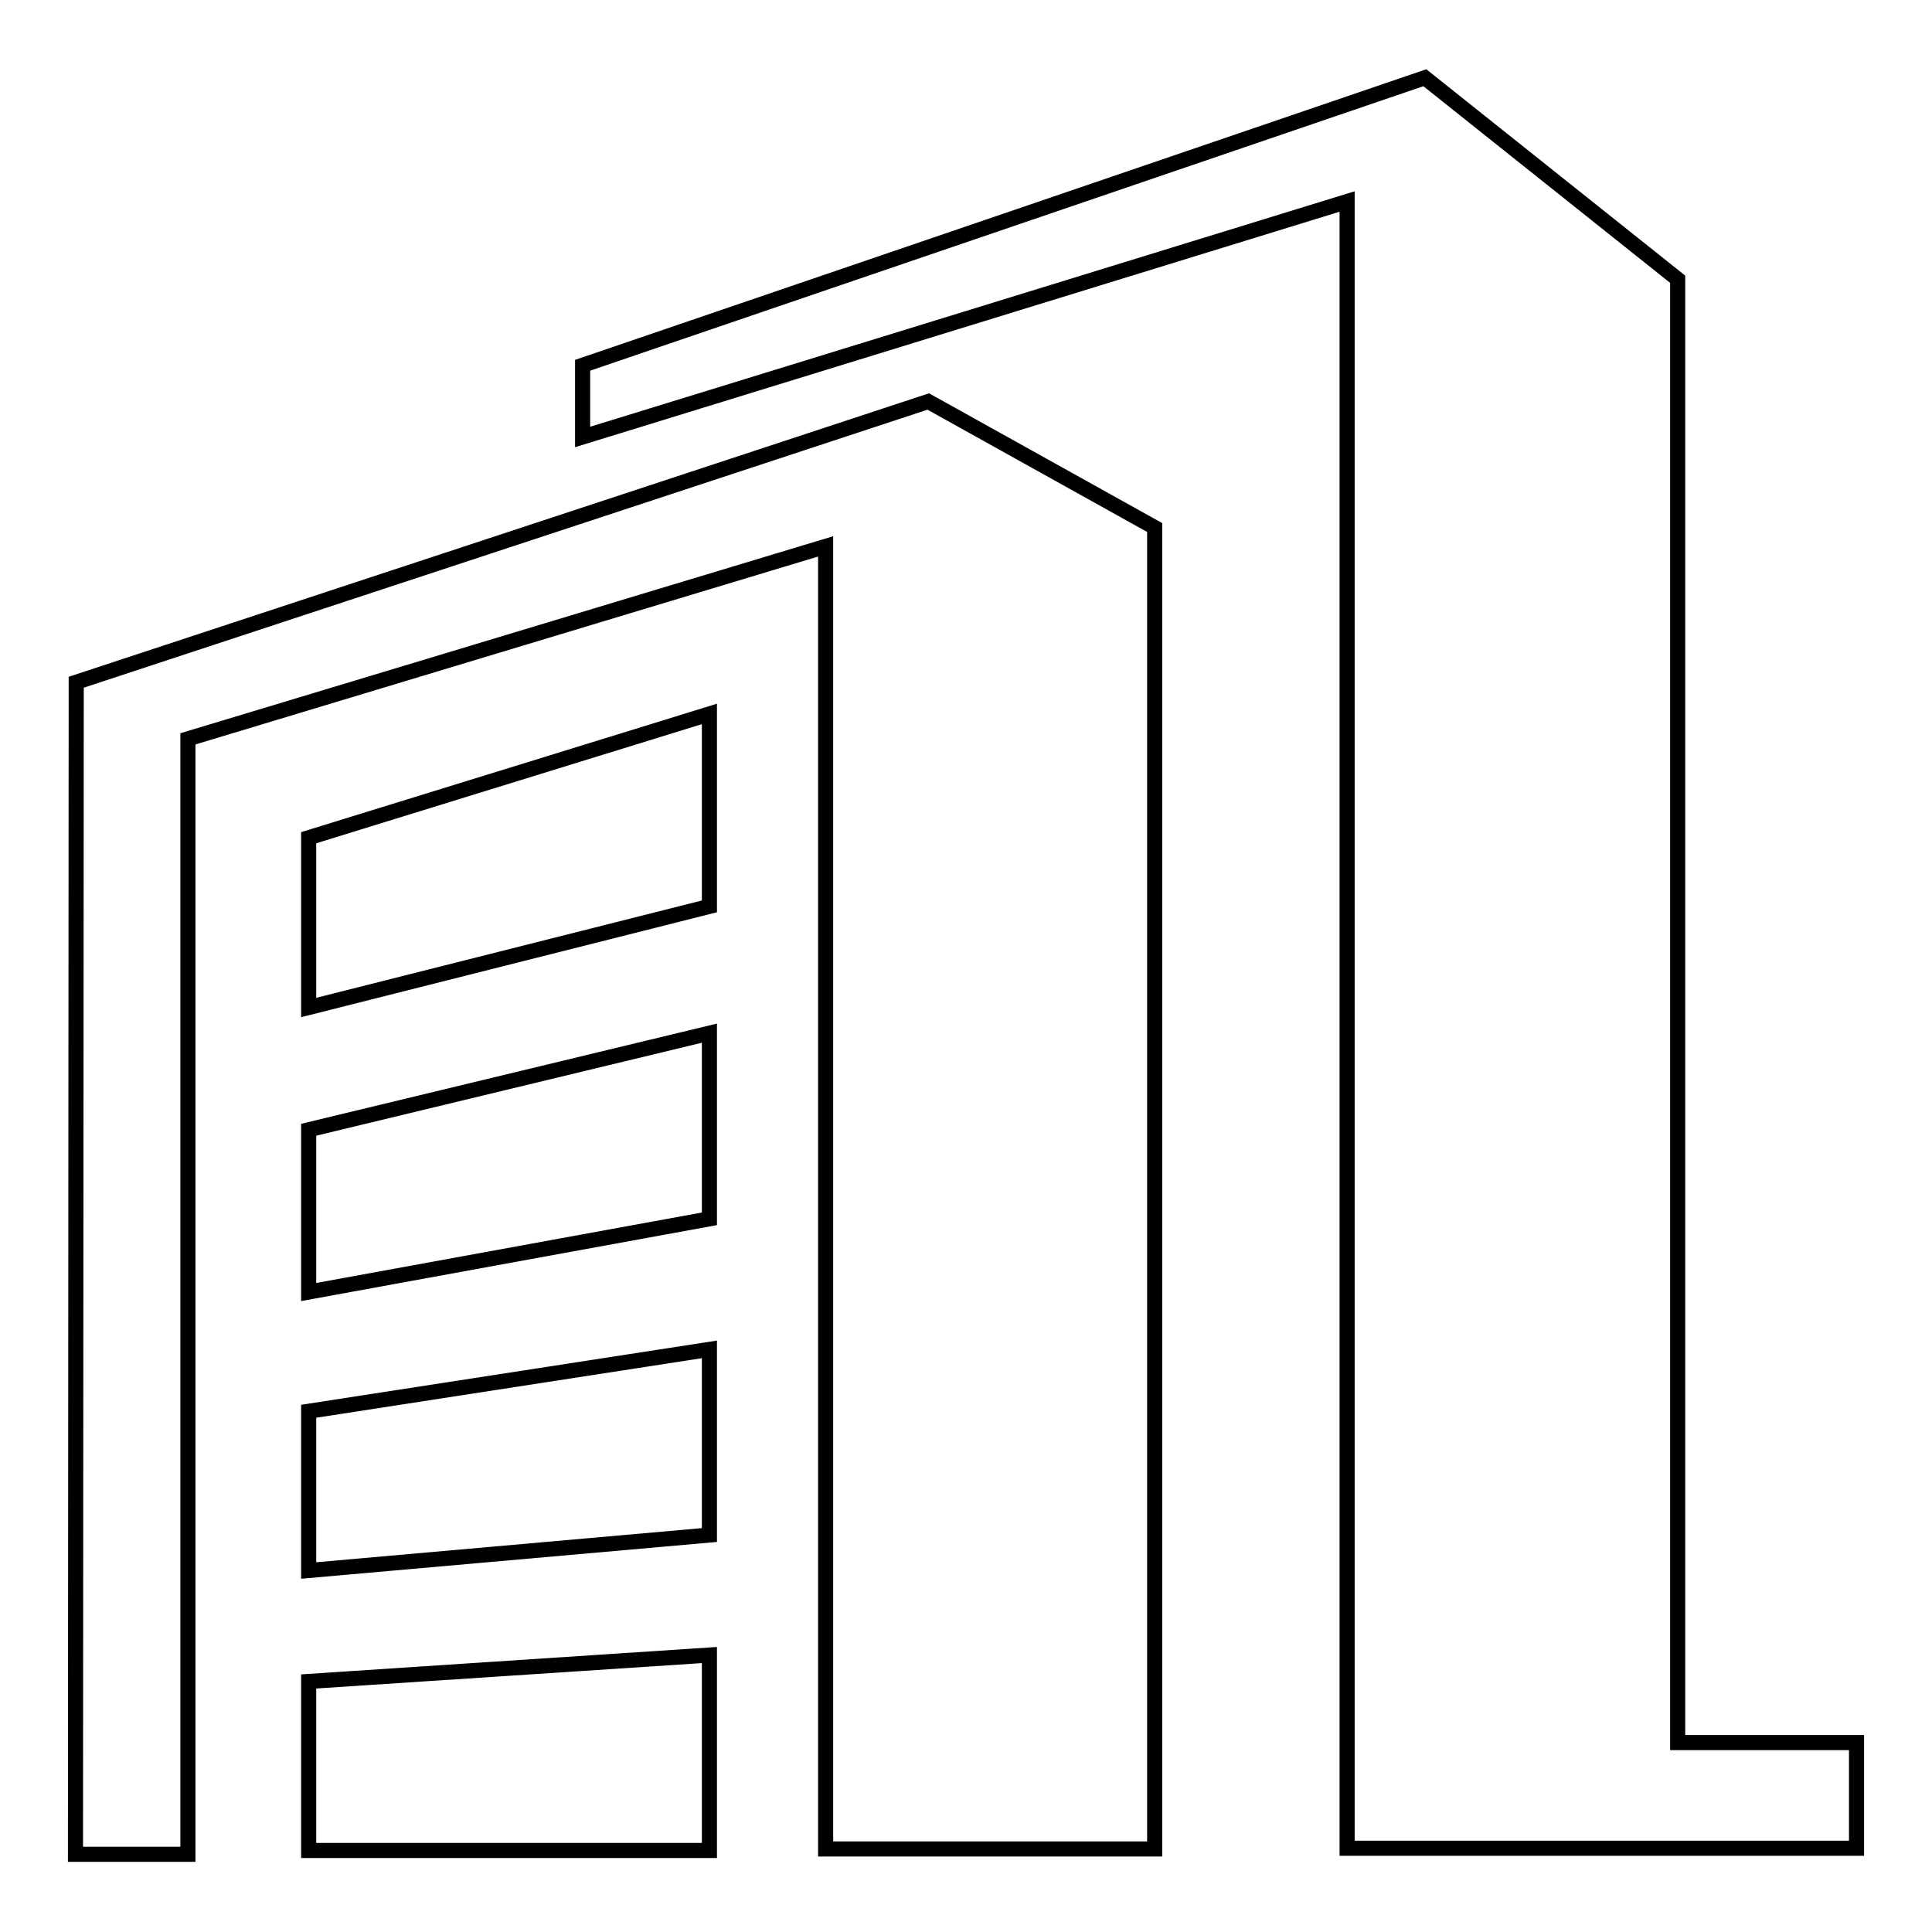 <?xml version="1.0" encoding="utf-8"?>
<!-- Svg Vector Icons : http://www.onlinewebfonts.com/icon -->
<!DOCTYPE svg PUBLIC "-//W3C//DTD SVG 1.1//EN" "http://www.w3.org/Graphics/SVG/1.1/DTD/svg11.dtd">
<svg version="1.1" xmlns="http://www.w3.org/2000/svg" xmlns:xlink="http://www.w3.org/1999/xlink" x="0px" y="0px" viewBox="0 0 256 256" enable-background="new 0 0 256 256" xml:space="preserve">
<g> <path stroke-width="2" fill-opacity="0" stroke="#000000"  d="M222.3,230.9V37l-33.5-26.7L77.2,48.4v9.5l101.3-31.2v218.2H246v-14L222.3,230.9L222.3,230.9z M40.9,171.2 l53.1-9.7v-24.6l-53.1,12.8V171.2L40.9,171.2z M40.9,245.2h53.1v-25.9l-53.1,3.5V245.2z M40.9,208.1l53.1-4.7v-24.6l-53.1,8.2 V208.1z M40.9,133.5l53.1-13.4V94.6L40.9,111V133.5L40.9,133.5z M153,69.9l-30-16.7L10.1,90.4L10,245.7h14.9V97.9l84.5-25.5V245 H153L153,69.9L153,69.9z"/></g>
</svg>